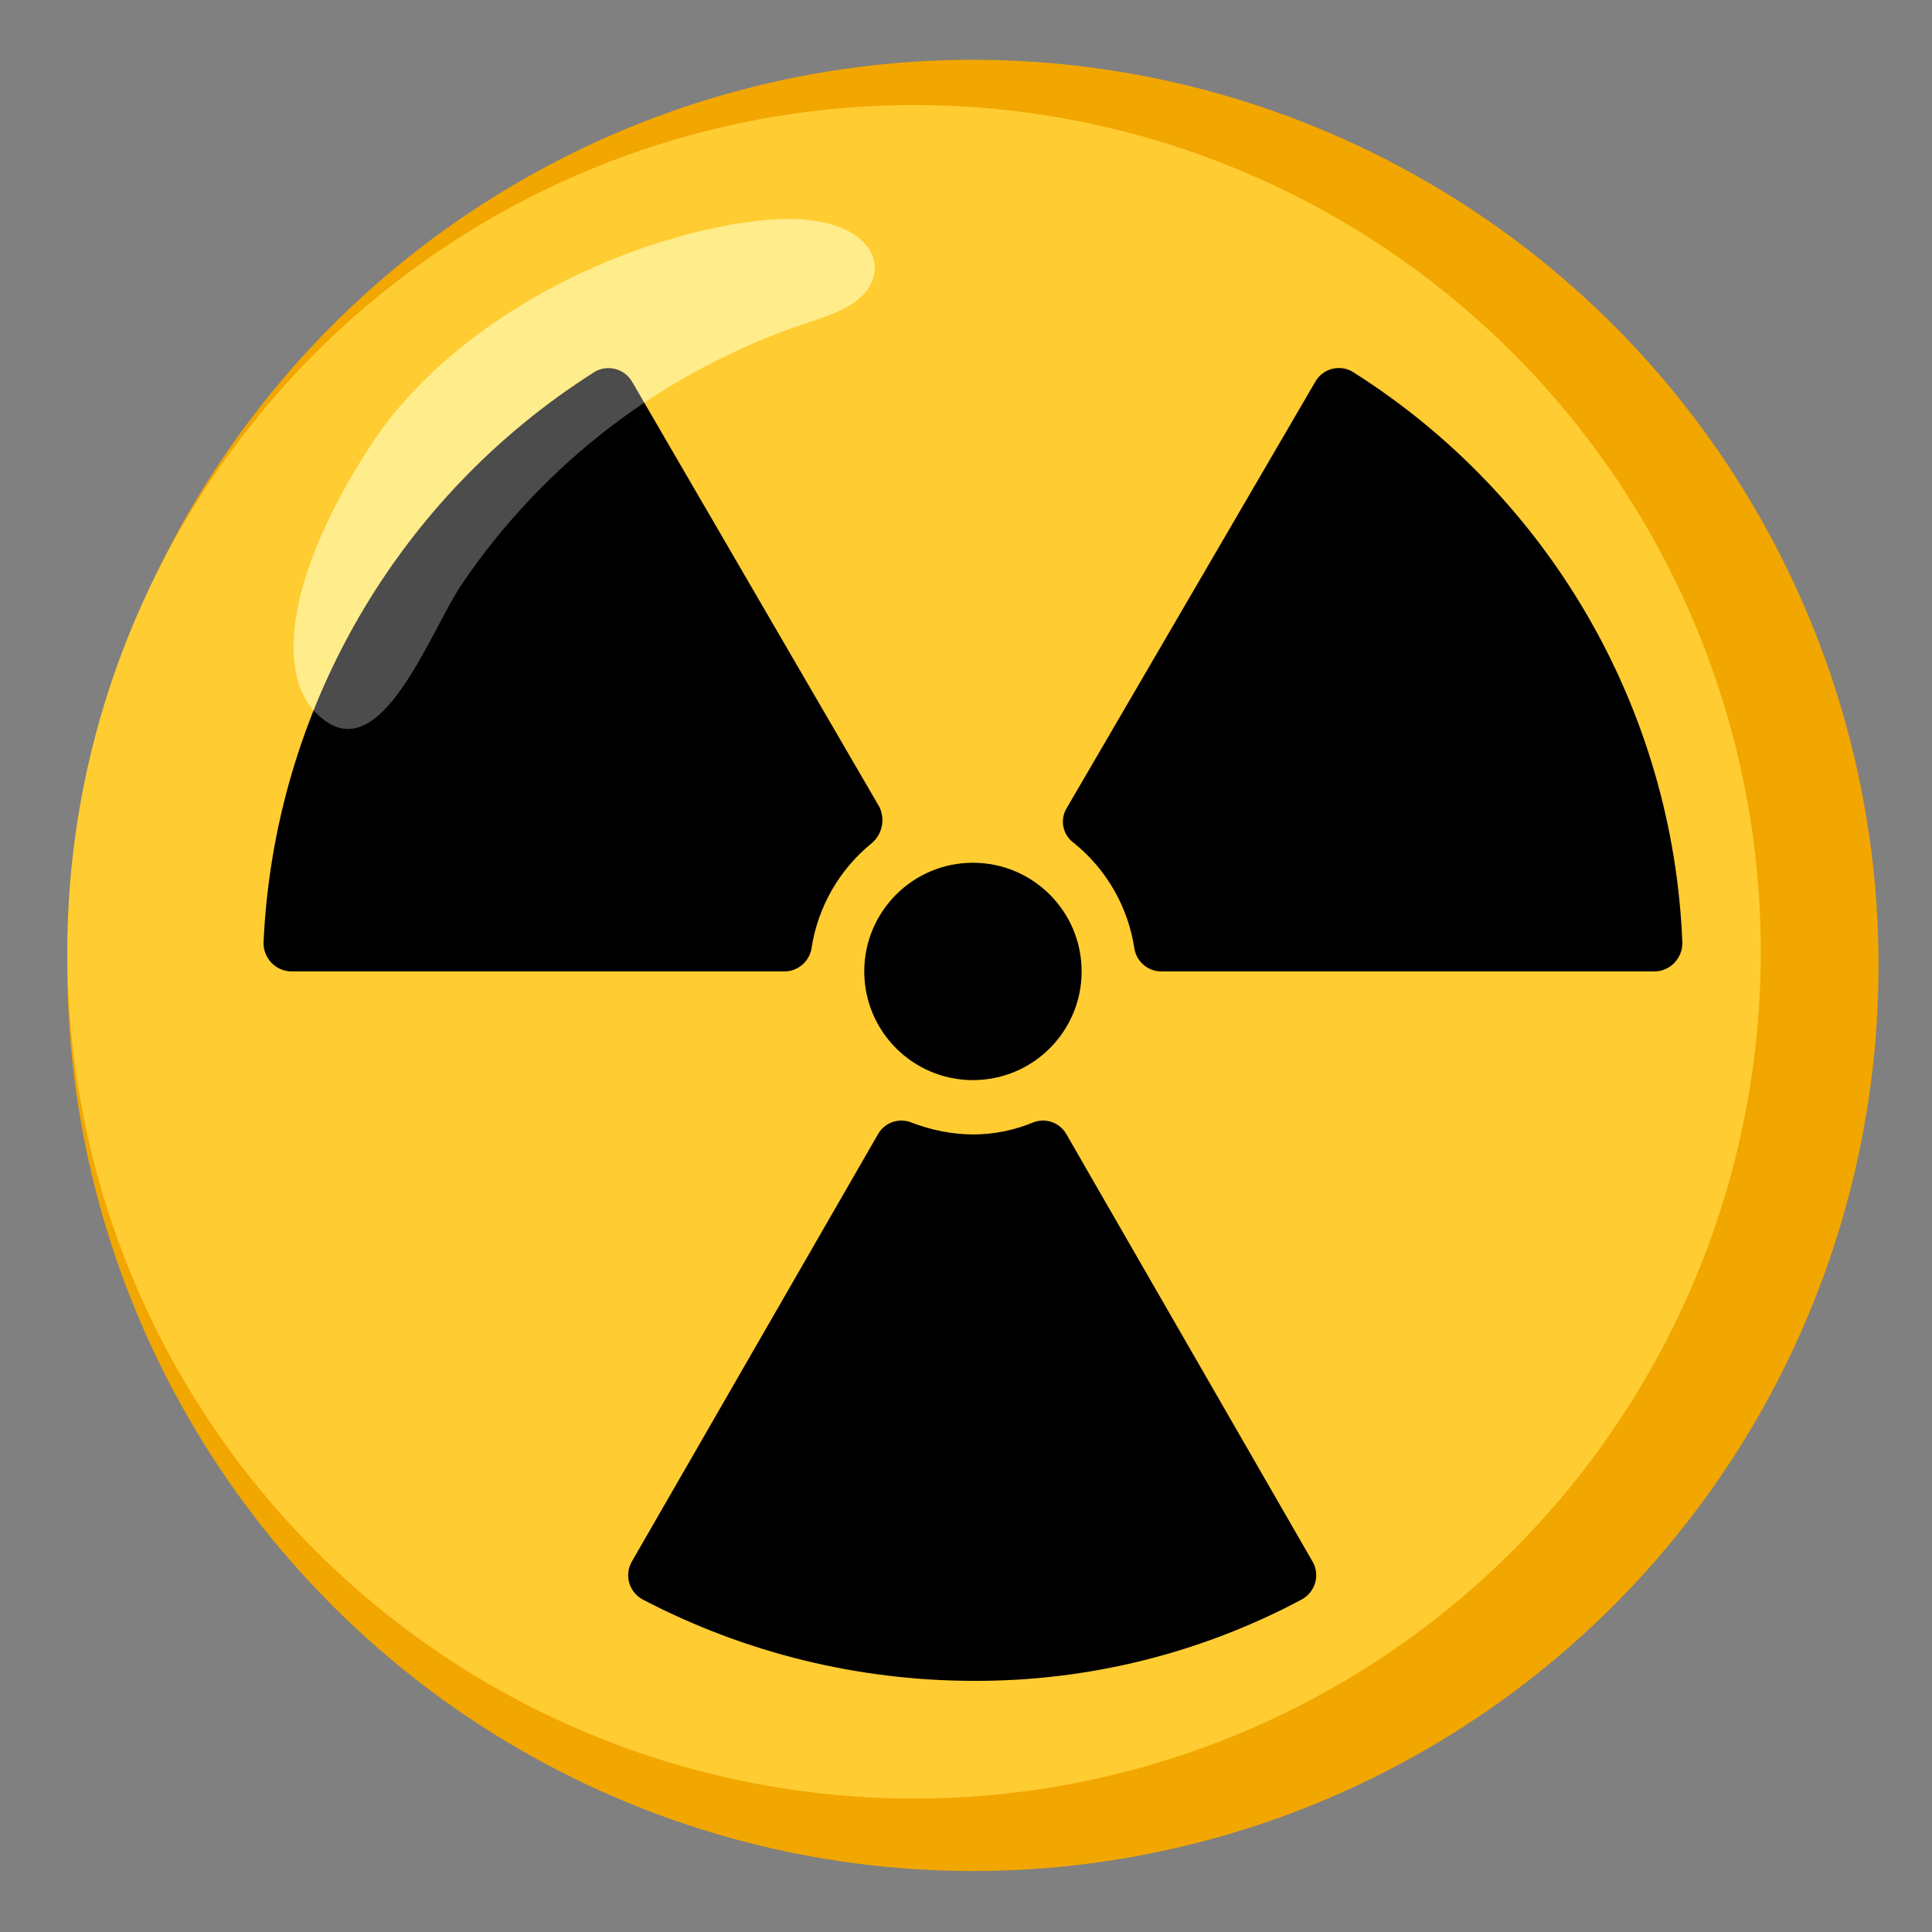<?xml version="1.0" encoding="utf-8"?>
<!-- Generator: Adobe Illustrator 25.2.3, SVG Export Plug-In . SVG Version: 6.00 Build 0)  -->
<svg version="1.1" id="Layer_1" xmlns="http://www.w3.org/2000/svg" xmlns:xlink="http://www.w3.org/1999/xlink" x="0px" y="0px"
	 viewBox="0 0 128 128" style="enable-background:new 0 0 128 128;" xml:space="preserve">
<rect x="0" y="0" width="128" height="128" fill="#808080" stroke="none"/>
<g>
	<circle style="fill:#F2A600;" cx="64.46" cy="63.96" r="60"/>
	<circle style="fill:#FFCC32;" cx="60.56" cy="63.06" r="56.1"/>
	<path d="M76.96,64.36h32.7c1.01-0.04,1.81-0.88,1.8-1.9c-0.61-15.42-8.76-29.55-21.8-37.8c-0.83-0.53-1.94-0.28-2.47,0.55
		c-0.01,0.02-0.02,0.03-0.03,0.05l-16.5,28.3c-0.46,0.78-0.24,1.78,0.5,2.3c2.16,1.75,3.59,4.25,4,7
		C75.31,63.73,76.07,64.37,76.96,64.36z"/>
	<path d="M64.46,75.16c-1.4-0.01-2.79-0.29-4.1-0.8c-0.83-0.32-1.77,0.02-2.2,0.8l-16.3,28.3c-0.5,0.87-0.2,1.98,0.67,2.48
		c0.01,0.01,0.02,0.01,0.03,0.02c6.76,3.54,14.27,5.39,21.9,5.4c7.6,0.04,15.1-1.82,21.8-5.4c0.88-0.49,1.2-1.59,0.72-2.47
		c-0.01-0.01-0.01-0.02-0.02-0.03l-16.3-28.3c-0.43-0.78-1.37-1.12-2.2-0.8C67.19,74.89,65.83,75.16,64.46,75.16z"/>
	<circle cx="64.46" cy="64.36" r="7.2"/>
	<path style="opacity:0.65;fill:#FFF170;enable-background:new    ;" d="M24.46,29.66c4.5-7.1,14.1-13,24.1-14.8
		c2.5-0.4,5-0.6,7.1,0.2c1.6,0.6,2.9,2.1,2,3.8c-0.7,1.4-2.6,2-4.1,2.5c-9.38,3.1-17.47,9.21-23,17.4c-2,3-5,11.3-8.7,9.2
		C17.96,45.66,18.76,38.46,24.46,29.66z"/>
	<path d="M58.26,53.46l-16.4-28.2c-0.52-0.85-1.63-1.13-2.49-0.61c0,0-0.01,0.01-0.01,0.01c-13.03,8.27-21.21,22.38-21.9,37.8
		c-0.01,1.02,0.79,1.86,1.8,1.9h32.7c0.88,0,1.64-0.63,1.8-1.5c0.41-2.75,1.84-5.25,4-7C58.45,55.27,58.66,54.28,58.26,53.46z"/>
	<path style="opacity:0.3;fill:#FFFFFF;enable-background:new    ;" d="M24.46,29.66c4.5-7.1,14.1-13,24.1-14.8
		c2.5-0.4,5-0.6,7.1,0.2c1.6,0.6,2.9,2.1,2,3.8c-0.7,1.4-2.6,2-4.1,2.5c-9.38,3.1-17.47,9.21-23,17.4c-2,3-5,11.3-8.7,9.2
		C17.96,45.66,18.76,38.46,24.46,29.66z"/>
</g>
</svg>
